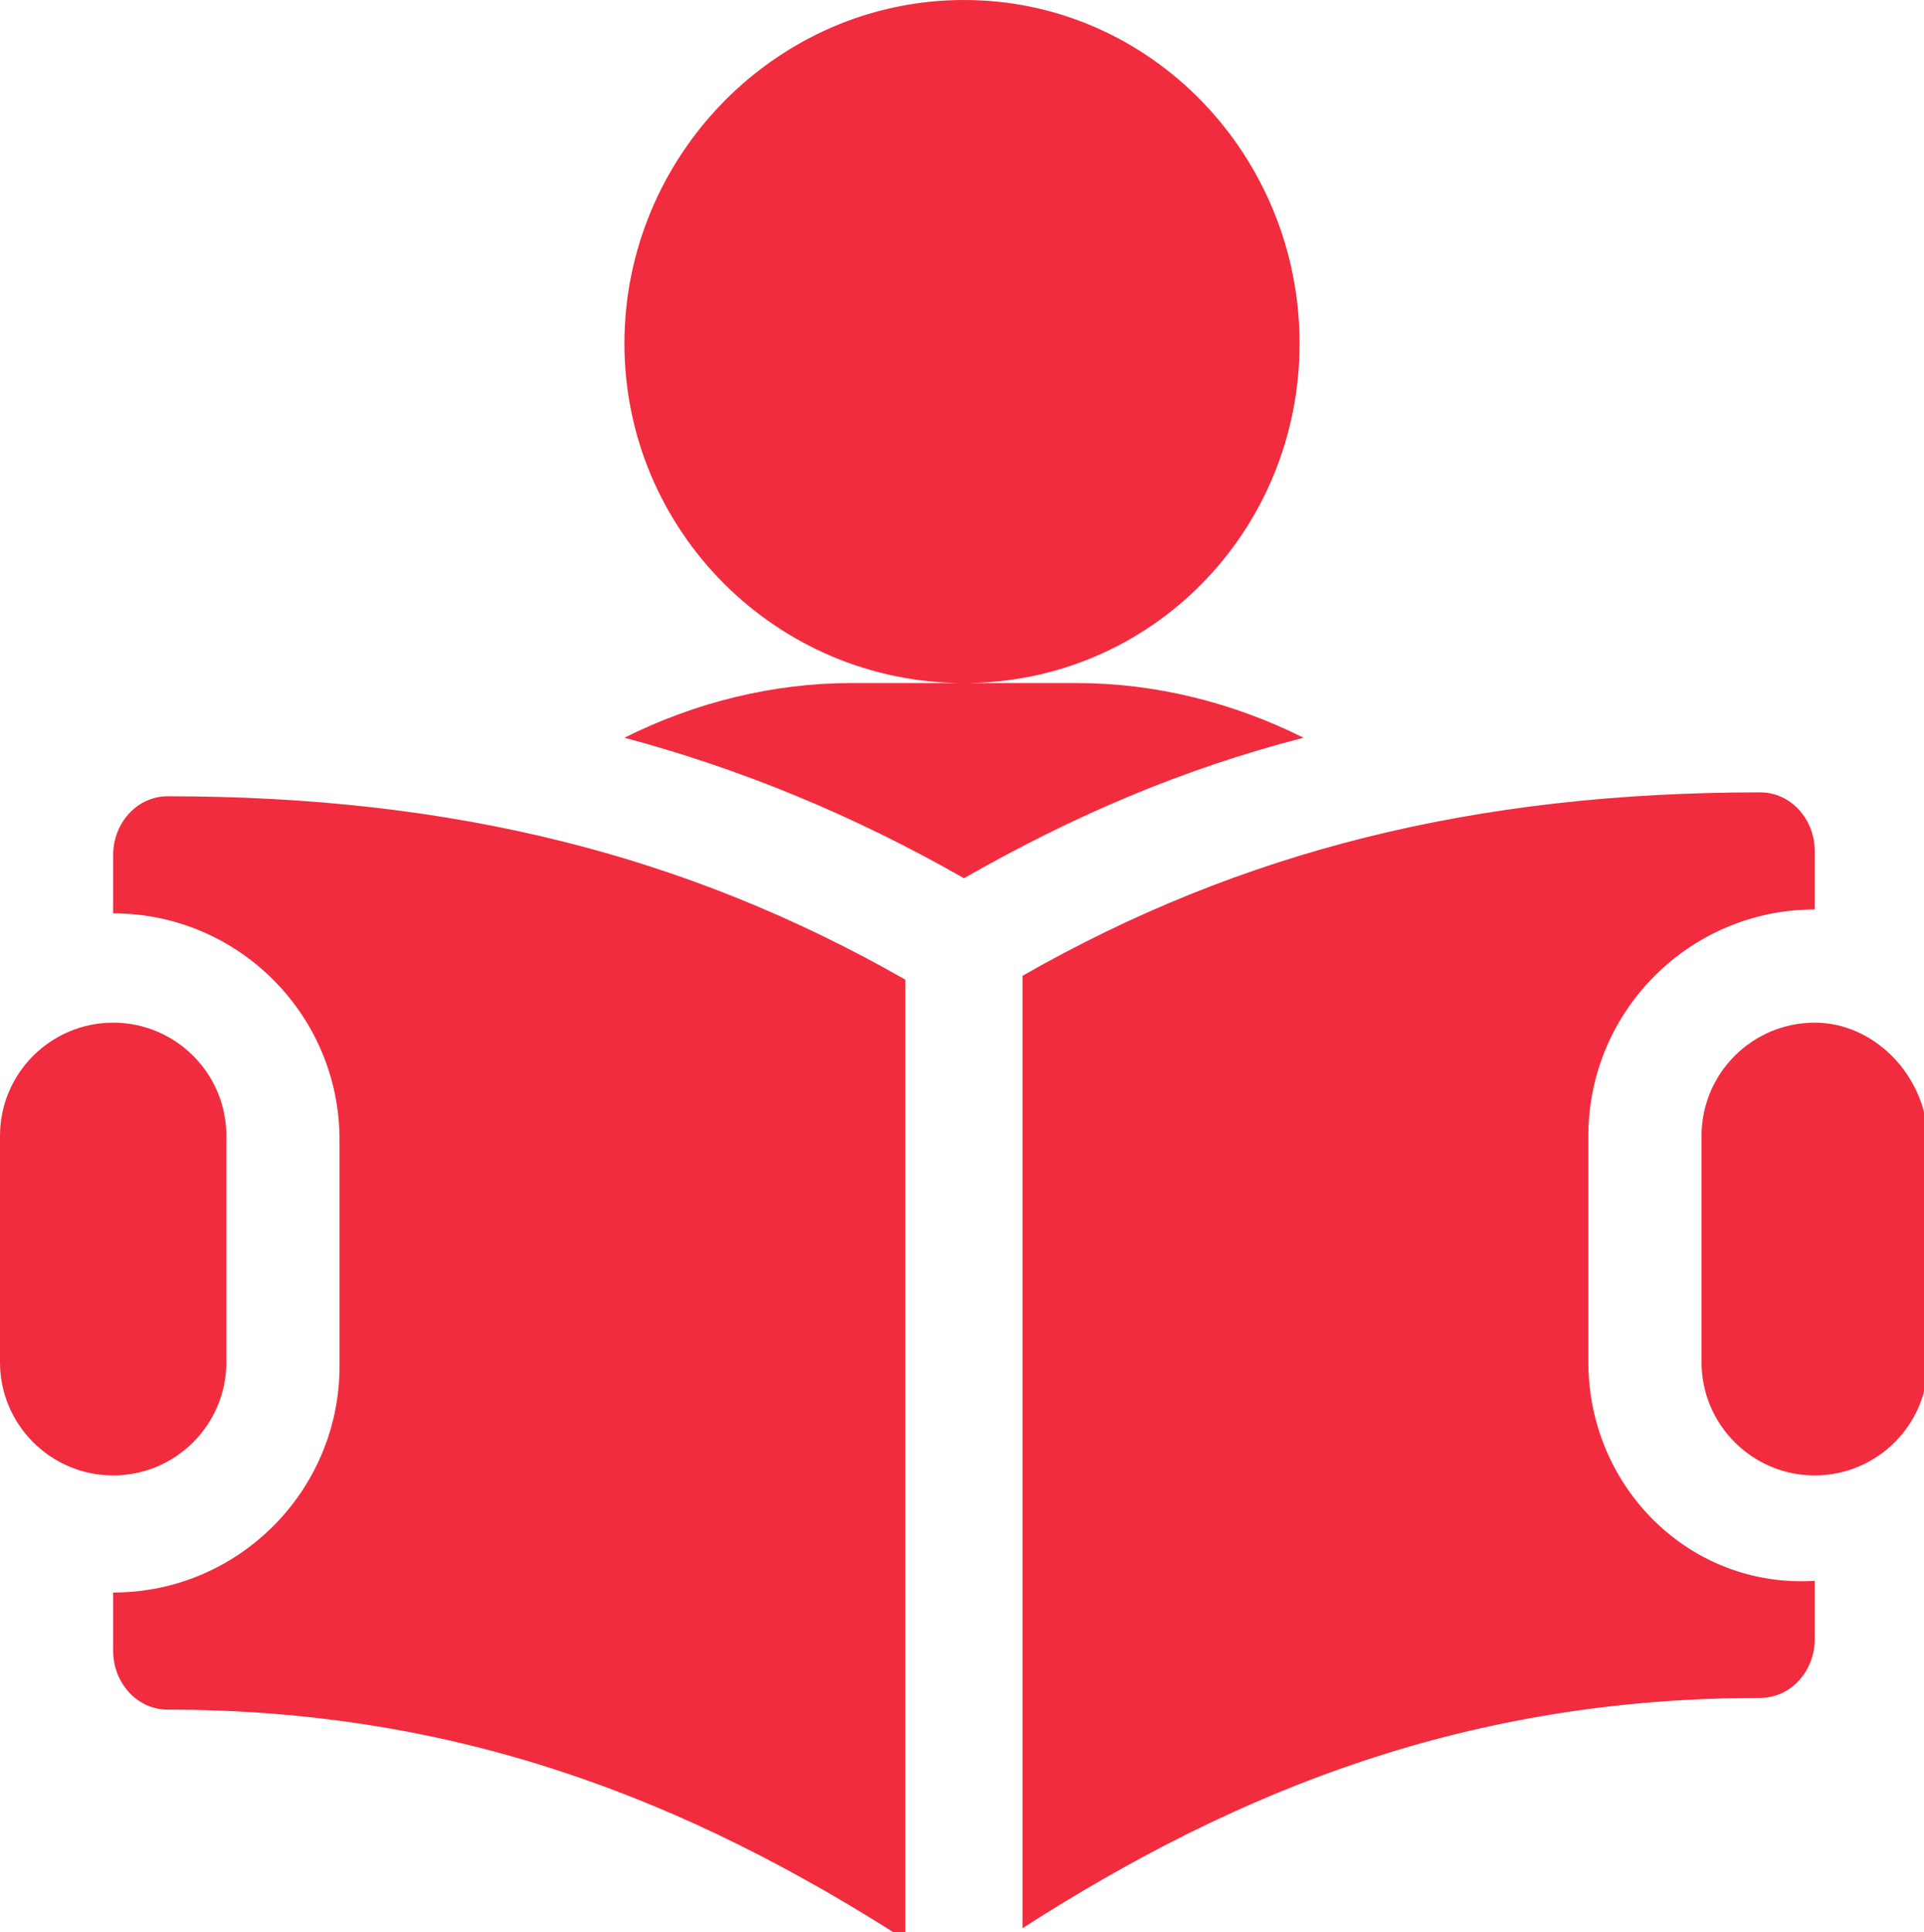 <?xml version="1.0" encoding="utf-8"?>
<!-- Generator: Adobe Illustrator 22.1.0, SVG Export Plug-In . SVG Version: 6.00 Build 0)  -->
<svg version="1.1" id="Слой_1" xmlns="http://www.w3.org/2000/svg" xmlns:xlink="http://www.w3.org/1999/xlink" x="0px" y="0px"
	 viewBox="0 0 49.3 49.5" style="enable-background:new 0 0 49.3 49.5;" xml:space="preserve">
<style type="text/css">
	.st0{fill:#F12C3E;}
</style>
<g>
	<g>
		<path class="st0" d="M33.3,8.8C33.3,4,29.5,0,24.7,0C19.9,0,16,4,16,8.8c0,4.8,3.9,8.7,8.7,8.7C29.5,17.5,33.3,13.6,33.3,8.8z
			 M27.6,17.5h-2.9h-2.9c-2,0-4,0.5-5.8,1.4c3,0.8,5.9,2,8.7,3.6c2.8-1.6,5.6-2.8,8.7-3.6C31.6,18,29.6,17.5,27.6,17.5z M46.5,26.2
			c-1.6,0-2.9,1.3-2.9,2.9v5.8c0,1.6,1.3,2.9,2.9,2.9c1.6,0,2.9-1.3,2.9-2.9v-5.8C49.3,27.5,48,26.2,46.5,26.2z M5.8,34.9v-5.8
			c0-1.6-1.3-2.9-2.9-2.9c-1.6,0-2.9,1.3-2.9,2.9v5.8c0,1.6,1.3,2.9,2.9,2.9C4.5,37.8,5.8,36.5,5.8,34.9z M2.9,21.9v1.5
			c3.2,0,5.8,2.6,5.8,5.8v5.8c0,3.2-2.6,5.8-5.8,5.8v1.5c0,0.8,0.6,1.5,1.4,1.5c7.4,0,13.3,2.3,18.9,5.9V25.1
			c-5.6-3.2-11.6-4.7-18.9-4.7C3.5,20.4,2.9,21.1,2.9,21.9z M40.7,34.9v-5.8c0-3.2,2.6-5.8,5.8-5.8v-1.5c0-0.8-0.6-1.5-1.4-1.5
			c-7.3,0-13.3,1.5-18.9,4.7v24.4c5.6-3.6,11.5-5.9,18.9-5.9c0.8,0,1.4-0.7,1.4-1.5v-1.5C43.3,40.7,40.7,38.1,40.7,34.9z"/>
	</g>
</g>
</svg>
